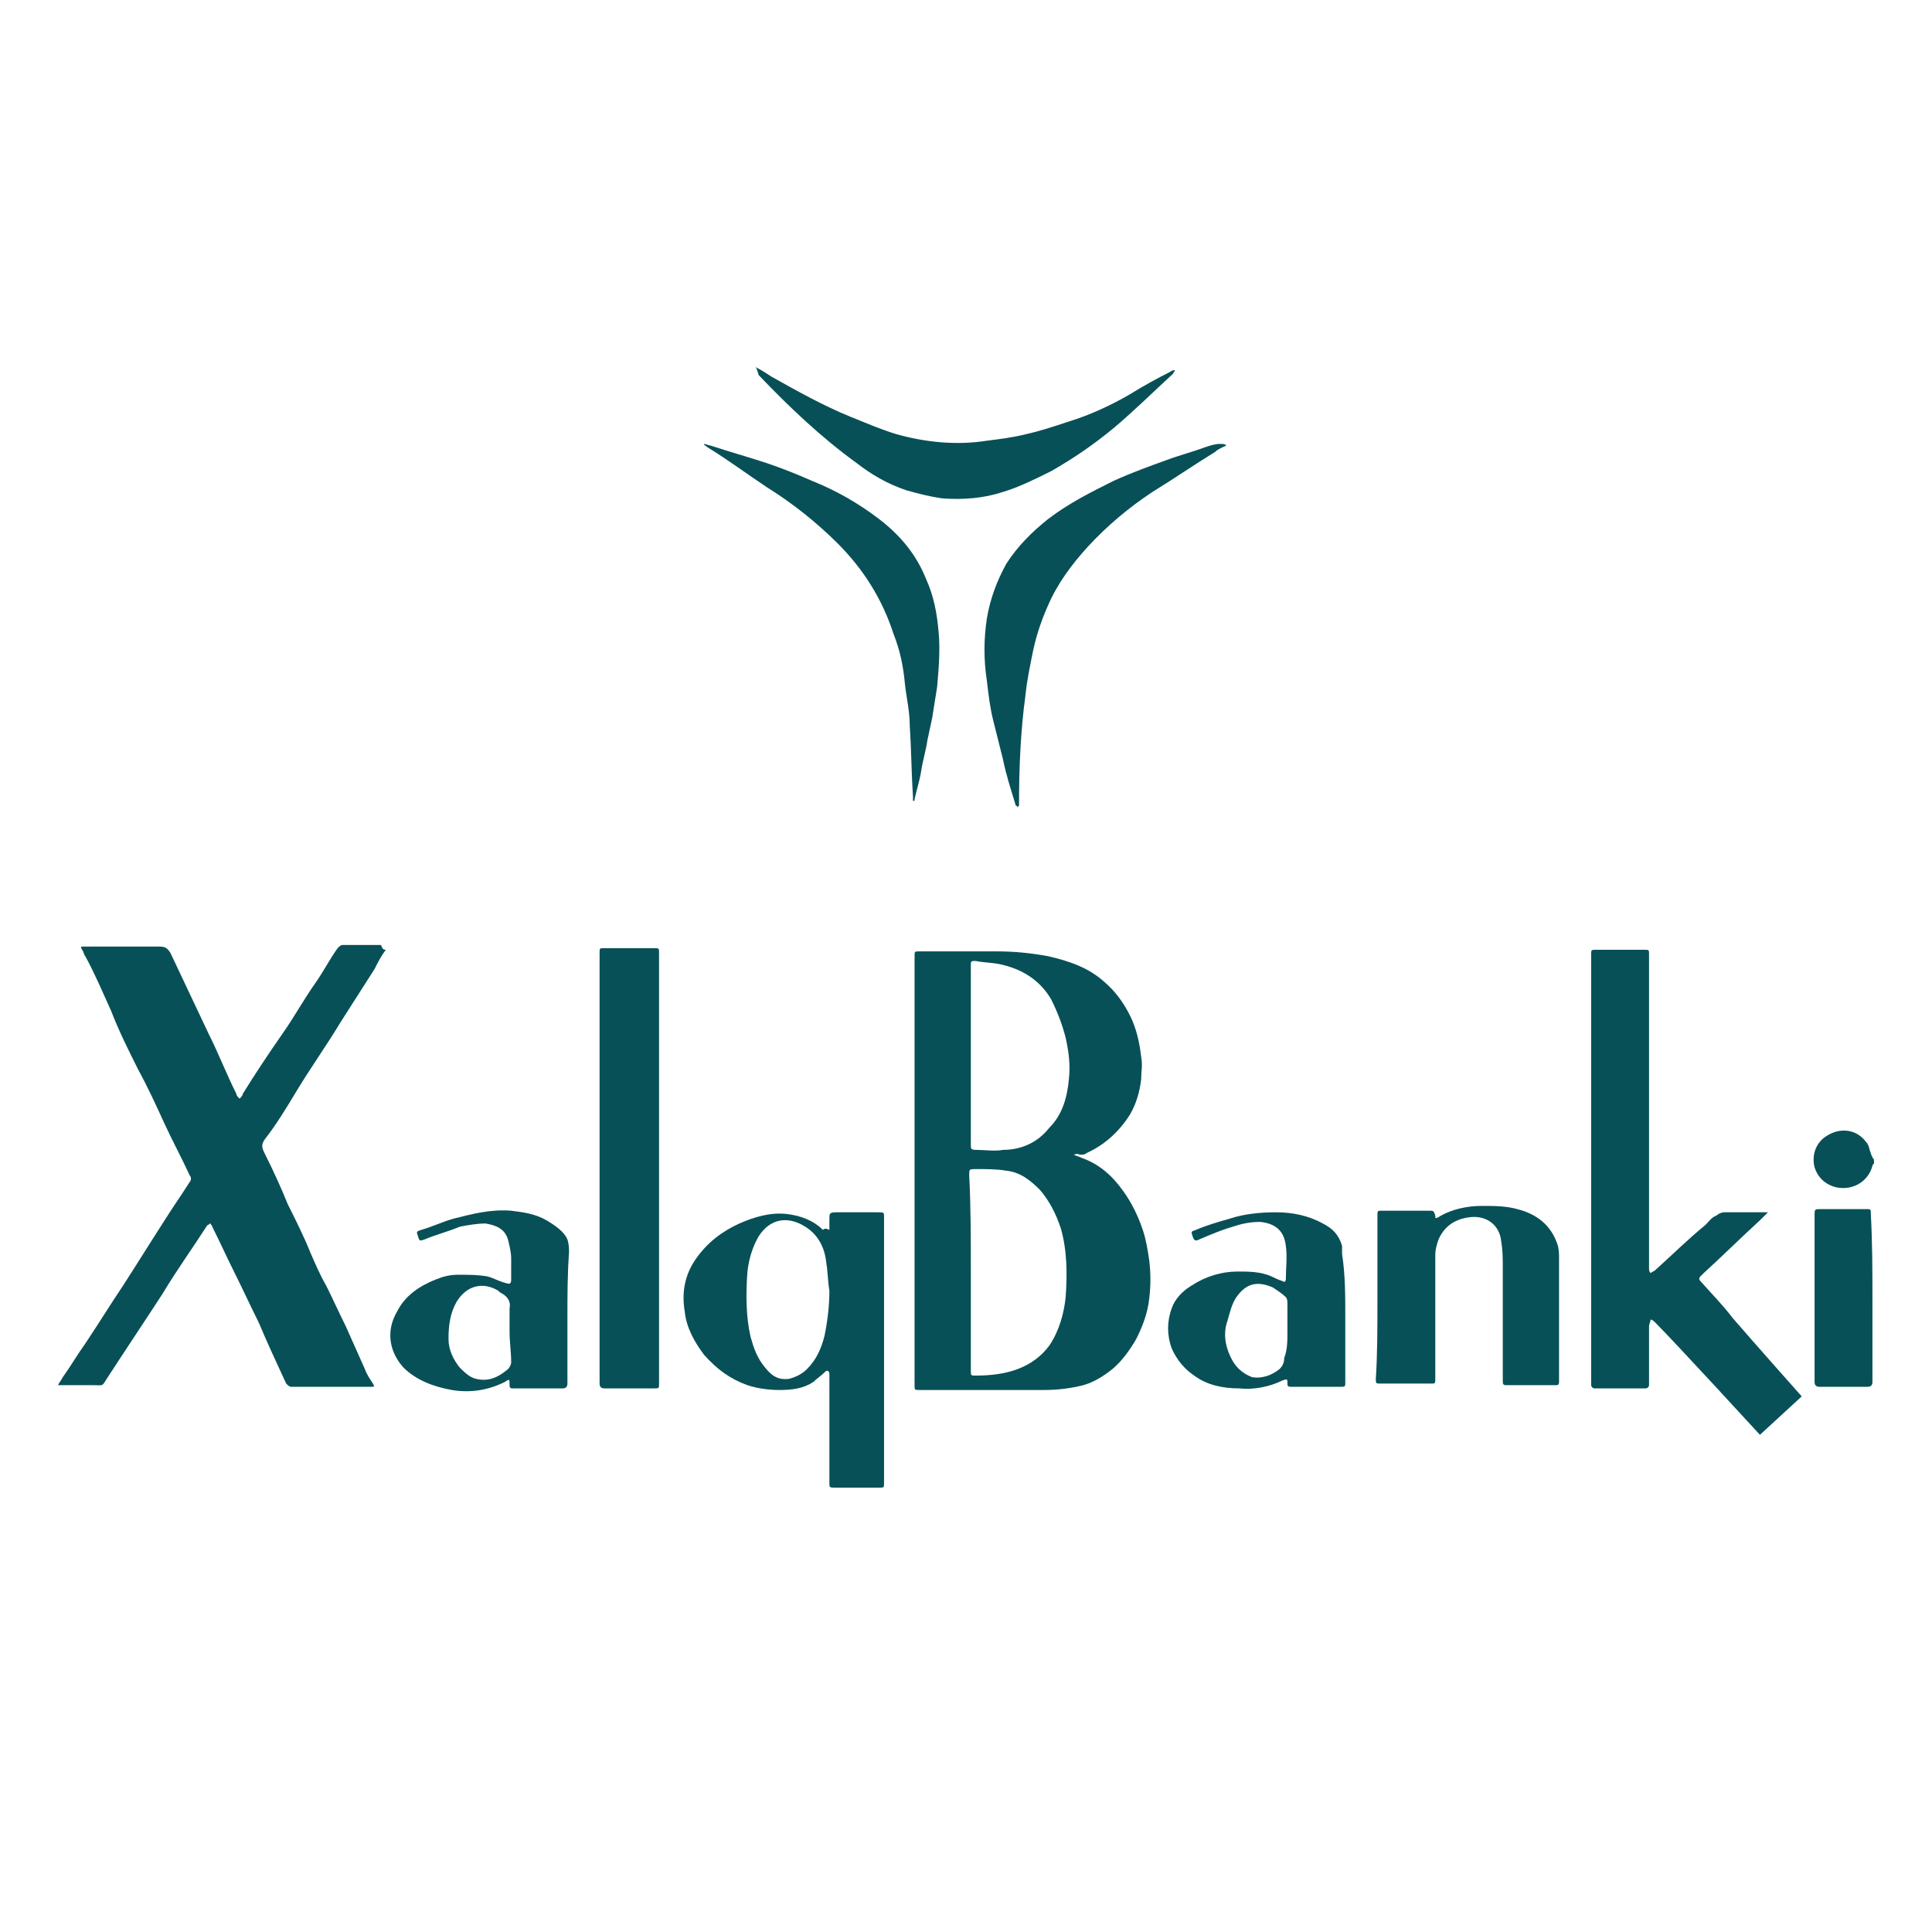 <?xml version="1.0" encoding="UTF-8"?> <svg xmlns="http://www.w3.org/2000/svg" viewBox="1920 2450 100 100" width="100" height="100"><path fill="rgb(8, 80, 87)" stroke="none" fill-opacity="1" stroke-width="1" stroke-opacity="1" color="rgb(51, 51, 51)" font-size-adjust="none" class="st0" id="tSvg108103731ab" title="Path 10" d="M 1983.476 2473.06 C 1983.31 2473.143 1983.06 2473.226 1982.894 2473.391 C 1981.812 2474.054 1980.731 2474.8 1979.65 2475.463 C 1978.402 2476.291 1977.32 2477.203 1976.322 2478.28 C 1975.49 2479.191 1974.742 2480.186 1974.242 2481.346 C 1973.91 2482.091 1973.66 2482.837 1973.494 2483.583 C 1973.327 2484.411 1973.161 2485.157 1973.078 2485.986 C 1972.828 2487.808 1972.745 2489.714 1972.745 2491.62 C 1972.745 2491.703 1972.745 2491.703 1972.662 2491.786 C 1972.662 2491.786 1972.662 2491.703 1972.579 2491.703 C 1972.329 2490.874 1972.08 2490.128 1971.913 2489.3 C 1971.747 2488.637 1971.581 2487.974 1971.414 2487.311 C 1971.248 2486.648 1971.165 2485.986 1971.081 2485.24 C 1970.915 2484.163 1970.915 2483.086 1971.081 2482.008 C 1971.248 2481.014 1971.581 2480.103 1972.08 2479.191 C 1972.662 2478.28 1973.411 2477.534 1974.242 2476.871 C 1975.324 2476.043 1976.488 2475.463 1977.653 2474.883 C 1978.568 2474.468 1979.483 2474.137 1980.398 2473.806 C 1981.064 2473.557 1981.729 2473.391 1982.395 2473.143 C 1982.644 2473.06 1982.894 2472.977 1983.143 2472.977 C 1983.31 2472.977 1983.393 2472.977 1983.476 2473.06C 1983.476 2472.977 1983.476 2472.977 1983.476 2473.06Z" style=""></path><path fill="rgb(8, 80, 87)" stroke="none" fill-opacity="1" stroke-width="1" stroke-opacity="1" color="rgb(51, 51, 51)" font-size-adjust="none" class="st0" id="tSvgb3f8a3211b" title="Path 11" d="M 1959.103 2469 C 1959.435 2469.166 1959.685 2469.331 1959.935 2469.497 C 1961.265 2470.243 1962.596 2470.988 1964.011 2471.568 C 1964.842 2471.9 1965.591 2472.231 1966.423 2472.48 C 1967.92 2472.894 1969.501 2473.06 1971.081 2472.811 C 1971.747 2472.728 1972.412 2472.646 1973.078 2472.48 C 1973.827 2472.314 1974.575 2472.066 1975.324 2471.817 C 1976.405 2471.486 1977.487 2470.988 1978.485 2470.408 C 1979.15 2469.994 1979.899 2469.58 1980.565 2469.248 C 1980.648 2469.166 1980.731 2469.166 1980.814 2469.166 C 1980.814 2469.248 1980.731 2469.248 1980.731 2469.331 C 1979.733 2470.243 1978.735 2471.237 1977.653 2472.148 C 1976.655 2472.977 1975.573 2473.723 1974.409 2474.386 C 1973.577 2474.8 1972.745 2475.214 1971.913 2475.463 C 1970.915 2475.794 1969.834 2475.877 1968.752 2475.794 C 1968.17 2475.711 1967.504 2475.546 1966.922 2475.38 C 1965.924 2475.048 1965.092 2474.551 1964.343 2473.971 C 1962.513 2472.646 1960.85 2471.071 1959.269 2469.414 C 1959.186 2469.166 1959.186 2469.083 1959.103 2469C 1959.103 2469.083 1959.103 2469.083 1959.103 2469Z" style=""></path><path fill="rgb(8, 80, 87)" stroke="none" fill-opacity="1" stroke-width="1" stroke-opacity="1" color="rgb(51, 51, 51)" font-size-adjust="none" class="st0" id="tSvge8e89393e1" title="Path 12" d="M 1967.255 2491.454 C 1967.255 2491.371 1967.255 2491.288 1967.255 2491.206 C 1967.172 2489.963 1967.172 2488.803 1967.088 2487.56 C 1967.088 2486.814 1966.922 2486.151 1966.839 2485.406 C 1966.756 2484.494 1966.589 2483.666 1966.257 2482.837 C 1965.674 2481.014 1964.676 2479.44 1963.345 2478.114 C 1962.264 2477.037 1961.016 2476.043 1959.685 2475.214 C 1958.687 2474.551 1957.688 2473.806 1956.607 2473.143 C 1956.524 2473.06 1956.441 2473.06 1956.441 2472.977 C 1956.524 2472.977 1956.69 2473.06 1956.773 2473.06 C 1957.772 2473.391 1958.687 2473.64 1959.685 2473.971 C 1960.434 2474.22 1961.265 2474.551 1962.014 2474.883 C 1963.262 2475.38 1964.427 2476.043 1965.508 2476.871 C 1966.589 2477.7 1967.421 2478.694 1967.92 2479.937 C 1968.336 2480.848 1968.503 2481.76 1968.586 2482.754 C 1968.669 2483.666 1968.586 2484.66 1968.503 2485.571 C 1968.419 2486.068 1968.336 2486.648 1968.253 2487.146 C 1968.17 2487.56 1968.087 2487.891 1968.004 2488.306 C 1967.92 2488.886 1967.754 2489.383 1967.671 2489.963 C 1967.588 2490.46 1967.421 2490.957 1967.338 2491.371 C 1967.338 2491.454 1967.338 2491.454 1967.255 2491.454C 1967.338 2491.454 1967.338 2491.454 1967.255 2491.454Z" style=""></path><path fill="rgb(8, 80, 87)" stroke="none" fill-opacity="1" stroke-width="1" stroke-opacity="1" color="rgb(51, 51, 51)" font-size-adjust="none" class="st0" id="tSvg8d008f389b" title="Path 13" d="M 2017 2510.18 C 2017 2510.263 2016.917 2510.263 2016.917 2510.346 C 2016.667 2511.257 2015.752 2511.671 2014.92 2511.423 C 2014.421 2511.257 2014.088 2510.926 2013.922 2510.428 C 2013.756 2509.766 2014.005 2509.103 2014.588 2508.771 C 2015.253 2508.357 2016.085 2508.44 2016.584 2509.103 C 2016.75 2509.268 2016.75 2509.517 2016.834 2509.683 C 2016.834 2509.766 2016.917 2509.848 2016.917 2509.931C 2017 2509.931 2017 2510.097 2017 2510.18Z" style=""></path><path fill="rgb(8, 80, 87)" stroke="none" fill-opacity="1" stroke-width="1" stroke-opacity="1" color="rgb(51, 51, 51)" font-size-adjust="none" class="st0" id="tSvg153670a7f6c" title="Path 14" d="M 1975.573 2509.766 C 1975.74 2509.848 1975.823 2509.848 1975.989 2509.931 C 1976.904 2510.263 1977.57 2510.843 1978.152 2511.671 C 1978.568 2512.251 1978.901 2512.914 1979.15 2513.66 C 1979.317 2514.157 1979.4 2514.654 1979.483 2515.234 C 1979.566 2515.897 1979.566 2516.56 1979.483 2517.223 C 1979.4 2517.968 1979.15 2518.631 1978.818 2519.294 C 1978.485 2519.874 1978.069 2520.454 1977.57 2520.868 C 1977.154 2521.2 1976.655 2521.531 1976.073 2521.697 C 1975.407 2521.863 1974.742 2521.946 1974.076 2521.946 C 1971.913 2521.946 1969.75 2521.946 1967.588 2521.946 C 1967.338 2521.946 1967.338 2521.946 1967.338 2521.697 C 1967.338 2514.323 1967.338 2506.866 1967.338 2499.491 C 1967.338 2499.243 1967.338 2499.243 1967.588 2499.243 C 1968.919 2499.243 1970.25 2499.243 1971.581 2499.243 C 1972.496 2499.243 1973.327 2499.326 1974.242 2499.491 C 1975.324 2499.74 1976.322 2500.071 1977.154 2500.817 C 1977.736 2501.314 1978.152 2501.894 1978.485 2502.557 C 1978.818 2503.22 1978.984 2503.966 1979.067 2504.711 C 1979.15 2505.126 1979.067 2505.457 1979.067 2505.871 C 1978.984 2506.534 1978.818 2507.114 1978.485 2507.694 C 1977.903 2508.606 1977.154 2509.268 1976.239 2509.683 C 1976.156 2509.766 1976.073 2509.766 1975.906 2509.766C 1975.657 2509.683 1975.657 2509.766 1975.573 2509.766Z M 1970.25 2515.814 C 1970.25 2517.554 1970.25 2519.211 1970.25 2520.951 C 1970.25 2521.2 1970.25 2521.2 1970.499 2521.2 C 1971.248 2521.2 1971.996 2521.117 1972.662 2520.868 C 1973.327 2520.62 1973.91 2520.206 1974.326 2519.626 C 1974.825 2518.88 1975.074 2517.968 1975.158 2517.14 C 1975.241 2515.98 1975.241 2514.737 1974.908 2513.577 C 1974.658 2512.831 1974.326 2512.168 1973.827 2511.588 C 1973.327 2511.091 1972.828 2510.677 1972.08 2510.594 C 1971.581 2510.511 1971.081 2510.511 1970.499 2510.511 C 1970.166 2510.511 1970.166 2510.511 1970.166 2510.843C 1970.25 2512.417 1970.25 2514.074 1970.25 2515.814Z M 1970.25 2504.711 C 1970.25 2506.203 1970.25 2507.777 1970.25 2509.268 C 1970.25 2509.434 1970.25 2509.517 1970.499 2509.517 C 1970.998 2509.517 1971.497 2509.6 1971.913 2509.517 C 1972.912 2509.517 1973.743 2509.103 1974.326 2508.357 C 1974.991 2507.694 1975.241 2506.783 1975.324 2505.871 C 1975.407 2505.126 1975.324 2504.463 1975.158 2503.717 C 1974.991 2503.054 1974.742 2502.391 1974.409 2501.728 C 1973.827 2500.734 1972.912 2500.154 1971.747 2499.906 C 1971.331 2499.823 1970.915 2499.823 1970.499 2499.74 C 1970.25 2499.74 1970.25 2499.74 1970.25 2499.988C 1970.25 2501.646 1970.25 2503.22 1970.25 2504.711Z" style=""></path><path fill="rgb(8, 80, 87)" stroke="none" fill-opacity="1" stroke-width="1" stroke-opacity="1" color="rgb(51, 51, 51)" font-size-adjust="none" class="st0" id="tSvg1bd6dfa060" title="Path 15" d="M 1939.97 2499.16 C 1939.72 2499.491 1939.554 2499.823 1939.388 2500.154 C 1938.805 2501.066 1938.223 2501.977 1937.641 2502.888 C 1936.892 2504.131 1936.06 2505.291 1935.312 2506.534 C 1934.812 2507.363 1934.313 2508.191 1933.731 2508.937 C 1933.481 2509.268 1933.565 2509.434 1933.731 2509.766 C 1934.147 2510.594 1934.563 2511.506 1934.896 2512.334 C 1935.312 2513.163 1935.727 2513.991 1936.06 2514.82 C 1936.31 2515.4 1936.559 2515.98 1936.892 2516.56 C 1937.225 2517.223 1937.558 2517.968 1937.89 2518.631 C 1938.223 2519.377 1938.556 2520.123 1938.888 2520.868 C 1938.972 2521.117 1939.138 2521.366 1939.304 2521.614 C 1939.388 2521.78 1939.388 2521.78 1939.221 2521.78 C 1937.807 2521.78 1936.476 2521.78 1935.062 2521.78 C 1934.979 2521.78 1934.896 2521.697 1934.812 2521.614 C 1934.313 2520.537 1933.814 2519.46 1933.398 2518.466 C 1932.982 2517.637 1932.566 2516.726 1932.15 2515.897 C 1931.735 2515.068 1931.402 2514.323 1930.986 2513.494 C 1930.986 2513.411 1930.903 2513.411 1930.903 2513.328 C 1930.819 2513.328 1930.819 2513.411 1930.736 2513.411 C 1929.988 2514.571 1929.156 2515.731 1928.407 2516.974 C 1927.492 2518.383 1926.494 2519.874 1925.579 2521.283 C 1925.246 2521.78 1925.412 2521.697 1924.83 2521.697 C 1924.331 2521.697 1923.749 2521.697 1923.25 2521.697 C 1923.166 2521.697 1923.166 2521.697 1923 2521.697 C 1923.083 2521.531 1923.166 2521.448 1923.25 2521.283 C 1923.665 2520.703 1923.998 2520.123 1924.414 2519.543 C 1925.08 2518.548 1925.745 2517.471 1926.411 2516.477 C 1927.159 2515.317 1927.825 2514.24 1928.573 2513.08 C 1928.989 2512.417 1929.405 2511.837 1929.821 2511.174 C 1929.904 2511.091 1929.904 2510.926 1929.821 2510.843 C 1929.405 2509.931 1928.906 2509.02 1928.49 2508.108 C 1928.074 2507.197 1927.658 2506.286 1927.159 2505.374 C 1926.66 2504.38 1926.161 2503.386 1925.745 2502.308 C 1925.329 2501.397 1924.913 2500.403 1924.414 2499.491 C 1924.331 2499.408 1924.331 2499.243 1924.248 2499.16 C 1924.165 2498.994 1924.165 2498.994 1924.331 2498.994 C 1924.581 2498.994 1924.83 2498.994 1925.08 2498.994 C 1926.161 2498.994 1927.242 2498.994 1928.241 2498.994 C 1928.573 2498.994 1928.657 2499.077 1928.823 2499.326 C 1929.488 2500.734 1930.154 2502.143 1930.819 2503.551 C 1931.319 2504.546 1931.735 2505.623 1932.234 2506.617 C 1932.234 2506.7 1932.317 2506.783 1932.4 2506.866 C 1932.483 2506.783 1932.566 2506.7 1932.566 2506.617 C 1933.232 2505.54 1933.897 2504.546 1934.646 2503.468 C 1935.228 2502.64 1935.727 2501.728 1936.31 2500.9 C 1936.726 2500.32 1937.058 2499.657 1937.474 2499.077 C 1937.558 2498.994 1937.641 2498.911 1937.724 2498.911 C 1938.389 2498.911 1939.055 2498.911 1939.72 2498.911C 1939.804 2499.16 1939.887 2499.16 1939.97 2499.16Z" style=""></path><path fill="rgb(8, 80, 87)" stroke="none" fill-opacity="1" stroke-width="1" stroke-opacity="1" color="rgb(51, 51, 51)" font-size-adjust="none" class="st0" id="tSvg31ccf5dfcc" title="Path 16" d="M 2013.257 2522.277 C 2012.536 2522.94 2011.815 2523.603 2011.094 2524.266 C 2011.094 2524.266 2006.685 2519.46 2005.687 2518.466 C 2005.604 2518.383 2005.52 2518.3 2005.437 2518.3 C 2005.437 2518.383 2005.354 2518.548 2005.354 2518.631 C 2005.354 2519.626 2005.354 2520.62 2005.354 2521.697 C 2005.354 2521.78 2005.271 2521.863 2005.188 2521.863 C 2004.273 2521.863 2003.358 2521.863 2002.526 2521.863 C 2002.442 2521.863 2002.359 2521.78 2002.359 2521.697 C 2002.359 2521.614 2002.359 2521.531 2002.359 2521.448 C 2002.359 2514.074 2002.359 2506.783 2002.359 2499.408 C 2002.359 2499.16 2002.359 2499.16 2002.609 2499.16 C 2003.441 2499.16 2004.273 2499.16 2005.104 2499.16 C 2005.354 2499.16 2005.354 2499.16 2005.354 2499.408 C 2005.354 2504.794 2005.354 2510.263 2005.354 2515.648 C 2005.354 2515.731 2005.354 2515.814 2005.437 2515.897 C 2005.52 2515.814 2005.604 2515.814 2005.687 2515.731 C 2006.519 2514.986 2007.35 2514.157 2008.265 2513.411 C 2008.432 2513.246 2008.598 2512.997 2008.848 2512.914 C 2008.931 2512.831 2009.097 2512.748 2009.264 2512.748 C 2009.929 2512.748 2010.678 2512.748 2011.343 2512.748 C 2011.427 2512.748 2011.427 2512.748 2011.51 2512.748 C 2011.343 2512.914 2011.177 2513.08 2011.094 2513.163 C 2010.096 2514.074 2009.181 2514.986 2008.182 2515.897 C 2008.099 2515.98 2008.016 2516.063 2008.016 2516.063 C 2007.933 2516.146 2007.933 2516.228 2008.016 2516.311 C 2008.598 2516.974 2009.181 2517.554 2009.68 2518.217C 2010.678 2519.377 2013.257 2522.277 2013.257 2522.277Z" style=""></path><path fill="rgb(8, 80, 87)" stroke="none" fill-opacity="1" stroke-width="1" stroke-opacity="1" color="rgb(51, 51, 51)" font-size-adjust="none" class="st0" id="tSvg335d0bfdcc" title="Path 17" d="M 1954.112 2510.511 C 1954.112 2514.24 1954.112 2517.886 1954.112 2521.614 C 1954.112 2521.863 1954.112 2521.863 1953.862 2521.863 C 1953.03 2521.863 1952.198 2521.863 1951.283 2521.863 C 1951.117 2521.863 1951.034 2521.78 1951.034 2521.614 C 1951.034 2514.157 1951.034 2506.783 1951.034 2499.326 C 1951.034 2499.077 1951.034 2499.077 1951.283 2499.077 C 1952.115 2499.077 1952.947 2499.077 1953.862 2499.077 C 1954.112 2499.077 1954.112 2499.077 1954.112 2499.326C 1954.112 2503.054 1954.112 2506.783 1954.112 2510.511Z" style=""></path><path fill="rgb(8, 80, 87)" stroke="none" fill-opacity="1" stroke-width="1" stroke-opacity="1" color="rgb(51, 51, 51)" font-size-adjust="none" class="st0" id="tSvg122a9d5c317" title="Path 18" d="M 1962.929 2513.66 C 1962.929 2513.494 1962.929 2513.246 1962.929 2513.08 C 1962.929 2512.831 1962.929 2512.748 1963.262 2512.748 C 1964.011 2512.748 1964.676 2512.748 1965.425 2512.748 C 1965.758 2512.748 1965.758 2512.748 1965.758 2512.997 C 1965.758 2515.98 1965.758 2519.046 1965.758 2522.028 C 1965.758 2523.603 1965.758 2525.177 1965.758 2526.751 C 1965.758 2527 1965.758 2527 1965.508 2527 C 1964.759 2527 1964.011 2527 1963.262 2527 C 1962.929 2527 1962.929 2527 1962.929 2526.751 C 1962.929 2524.928 1962.929 2523.188 1962.929 2521.366 C 1962.929 2521.283 1962.929 2521.2 1962.929 2521.117 C 1962.929 2521.034 1962.929 2521.034 1962.846 2520.951 C 1962.763 2520.951 1962.763 2520.951 1962.68 2521.034 C 1962.513 2521.2 1962.264 2521.366 1962.097 2521.531 C 1961.598 2521.863 1961.016 2521.946 1960.35 2521.946 C 1959.768 2521.946 1959.186 2521.863 1958.687 2521.697 C 1957.772 2521.366 1957.106 2520.868 1956.441 2520.123 C 1955.942 2519.46 1955.526 2518.714 1955.442 2517.886 C 1955.276 2516.891 1955.442 2515.98 1956.025 2515.151 C 1956.607 2514.323 1957.356 2513.743 1958.271 2513.328 C 1959.019 2512.997 1959.851 2512.748 1960.683 2512.831 C 1961.432 2512.914 1962.097 2513.163 1962.596 2513.66 C 1962.68 2513.577 1962.763 2513.577 1962.929 2513.66C 1962.846 2513.66 1962.846 2513.66 1962.929 2513.66Z M 1962.929 2516.808 C 1962.846 2516.311 1962.846 2515.814 1962.763 2515.317 C 1962.68 2514.571 1962.347 2513.908 1961.681 2513.494 C 1960.766 2512.914 1959.851 2513.08 1959.269 2513.991 C 1958.936 2514.571 1958.77 2515.151 1958.687 2515.814 C 1958.604 2516.974 1958.604 2518.134 1958.853 2519.211 C 1959.019 2519.791 1959.186 2520.288 1959.602 2520.786 C 1959.935 2521.2 1960.267 2521.448 1960.85 2521.366 C 1961.182 2521.283 1961.515 2521.117 1961.765 2520.868 C 1962.264 2520.371 1962.513 2519.791 1962.68 2519.128C 1962.846 2518.3 1962.929 2517.554 1962.929 2516.808Z" style=""></path><path fill="rgb(8, 80, 87)" stroke="none" fill-opacity="1" stroke-width="1" stroke-opacity="1" color="rgb(51, 51, 51)" font-size-adjust="none" class="st0" id="tSvg834635aaf" title="Path 19" d="M 1991.296 2517.223 C 1991.296 2515.814 1991.296 2514.323 1991.296 2512.914 C 1991.296 2512.666 1991.296 2512.666 1991.545 2512.666 C 1992.377 2512.666 1993.209 2512.666 1993.958 2512.666 C 1994.207 2512.666 1994.207 2512.666 1994.29 2512.914 C 1994.29 2513.08 1994.29 2513.08 1994.457 2512.997 C 1995.122 2512.583 1995.954 2512.417 1996.703 2512.417 C 1997.285 2512.417 1997.95 2512.417 1998.533 2512.583 C 1999.531 2512.831 2000.28 2513.411 2000.612 2514.406 C 2000.696 2514.654 2000.696 2514.903 2000.696 2515.068 C 2000.696 2517.223 2000.696 2519.377 2000.696 2521.531 C 2000.696 2521.697 2000.612 2521.697 2000.529 2521.697 C 1999.697 2521.697 1998.782 2521.697 1997.95 2521.697 C 1997.784 2521.697 1997.784 2521.614 1997.784 2521.448 C 1997.784 2519.46 1997.784 2517.554 1997.784 2515.566 C 1997.784 2515.151 1997.784 2514.737 1997.701 2514.24 C 1997.618 2513.411 1996.952 2512.914 1996.12 2512.997 C 1995.372 2513.08 1994.789 2513.411 1994.457 2514.157 C 1994.373 2514.406 1994.29 2514.654 1994.29 2514.986 C 1994.29 2517.14 1994.29 2519.211 1994.29 2521.366 C 1994.29 2521.614 1994.29 2521.614 1994.041 2521.614 C 1993.209 2521.614 1992.377 2521.614 1991.462 2521.614 C 1991.212 2521.614 1991.212 2521.614 1991.212 2521.366C 1991.296 2520.123 1991.296 2518.714 1991.296 2517.223Z" style=""></path><path fill="rgb(8, 80, 87)" stroke="none" fill-opacity="1" stroke-width="1" stroke-opacity="1" color="rgb(51, 51, 51)" font-size-adjust="none" class="st0" id="tSvg690ea58ac2" title="Path 20" d="M 1989.632 2518.134 C 1989.632 2519.294 1989.632 2520.454 1989.632 2521.531 C 1989.632 2521.78 1989.632 2521.78 1989.382 2521.78 C 1988.55 2521.78 1987.635 2521.78 1986.804 2521.78 C 1986.637 2521.78 1986.637 2521.697 1986.637 2521.614 C 1986.637 2521.366 1986.637 2521.366 1986.388 2521.448 C 1985.722 2521.78 1984.89 2521.946 1984.142 2521.863 C 1983.31 2521.863 1982.478 2521.697 1981.812 2521.2 C 1981.313 2520.868 1980.897 2520.371 1980.648 2519.791 C 1980.398 2519.128 1980.398 2518.383 1980.648 2517.72 C 1980.814 2517.223 1981.23 2516.808 1981.646 2516.56 C 1982.395 2516.063 1983.227 2515.814 1984.058 2515.814 C 1984.641 2515.814 1985.223 2515.814 1985.805 2516.063 C 1985.972 2516.146 1986.138 2516.228 1986.388 2516.311 C 1986.471 2516.394 1986.554 2516.311 1986.554 2516.228 C 1986.554 2515.648 1986.637 2515.068 1986.554 2514.488 C 1986.471 2513.743 1986.055 2513.328 1985.223 2513.246 C 1984.724 2513.246 1984.308 2513.328 1983.809 2513.494 C 1983.227 2513.66 1982.644 2513.908 1982.062 2514.157 C 1981.896 2514.24 1981.812 2514.24 1981.729 2513.991 C 1981.646 2513.743 1981.646 2513.743 1981.896 2513.66 C 1982.478 2513.411 1983.06 2513.246 1983.642 2513.08 C 1984.391 2512.831 1985.223 2512.748 1986.055 2512.748 C 1986.887 2512.748 1987.719 2512.914 1988.467 2513.328 C 1988.966 2513.577 1989.299 2513.908 1989.465 2514.488 C 1989.465 2514.654 1989.465 2514.82 1989.465 2514.903 C 1989.632 2515.98 1989.632 2517.057 1989.632 2518.134C 1989.632 2518.134 1989.632 2518.134 1989.632 2518.134Z M 1986.637 2518.963 C 1986.637 2518.714 1986.637 2518.466 1986.637 2518.217 C 1986.637 2517.968 1986.637 2517.72 1986.637 2517.471 C 1986.637 2517.388 1986.637 2517.223 1986.554 2517.14 C 1986.388 2516.974 1986.138 2516.808 1985.888 2516.643 C 1985.14 2516.311 1984.558 2516.394 1984.058 2517.057 C 1983.726 2517.471 1983.642 2518.051 1983.476 2518.548 C 1983.31 2519.211 1983.476 2519.874 1983.809 2520.454 C 1984.058 2520.868 1984.391 2521.117 1984.807 2521.283 C 1985.306 2521.366 1985.805 2521.2 1986.221 2520.868 C 1986.388 2520.703 1986.471 2520.537 1986.471 2520.288C 1986.637 2519.874 1986.637 2519.377 1986.637 2518.963Z" style=""></path><path fill="rgb(8, 80, 87)" stroke="none" fill-opacity="1" stroke-width="1" stroke-opacity="1" color="rgb(51, 51, 51)" font-size-adjust="none" class="st0" id="tSvg6b9b6c1c30" title="Path 21" d="M 1949.37 2518.134 C 1949.37 2519.294 1949.37 2520.454 1949.37 2521.614 C 1949.37 2521.78 1949.287 2521.863 1949.12 2521.863 C 1948.288 2521.863 1947.457 2521.863 1946.542 2521.863 C 1946.458 2521.863 1946.375 2521.863 1946.375 2521.697 C 1946.375 2521.366 1946.375 2521.366 1946.126 2521.531 C 1945.294 2521.946 1944.379 2522.111 1943.381 2521.946 C 1942.465 2521.78 1941.55 2521.448 1940.885 2520.786 C 1940.136 2519.957 1939.97 2518.88 1940.552 2517.886 C 1940.968 2517.057 1941.717 2516.56 1942.549 2516.228 C 1942.965 2516.063 1943.297 2515.98 1943.713 2515.98 C 1944.212 2515.98 1944.712 2515.98 1945.211 2516.063 C 1945.543 2516.146 1945.793 2516.311 1946.126 2516.394 C 1946.375 2516.477 1946.458 2516.477 1946.458 2516.228 C 1946.458 2515.897 1946.458 2515.483 1946.458 2515.151 C 1946.458 2514.82 1946.375 2514.488 1946.292 2514.157 C 1946.126 2513.577 1945.627 2513.411 1945.127 2513.328 C 1944.712 2513.328 1944.212 2513.411 1943.796 2513.494 C 1943.214 2513.743 1942.549 2513.908 1941.966 2514.157 C 1941.717 2514.24 1941.717 2514.24 1941.634 2513.991 C 1941.55 2513.743 1941.55 2513.743 1941.8 2513.66 C 1942.382 2513.494 1942.881 2513.246 1943.464 2513.08 C 1944.462 2512.831 1945.377 2512.583 1946.458 2512.666 C 1947.124 2512.748 1947.706 2512.831 1948.288 2513.163 C 1948.704 2513.411 1949.204 2513.743 1949.37 2514.157 C 1949.453 2514.406 1949.453 2514.654 1949.453 2514.82C 1949.37 2515.98 1949.37 2517.057 1949.37 2518.134Z M 1946.375 2518.963 C 1946.375 2518.548 1946.375 2518.134 1946.375 2517.72 C 1946.458 2517.306 1946.209 2517.057 1945.876 2516.891 C 1945.876 2516.891 1945.793 2516.808 1945.793 2516.808 C 1944.961 2516.311 1944.129 2516.56 1943.63 2517.388 C 1943.297 2517.968 1943.214 2518.631 1943.214 2519.294 C 1943.214 2519.874 1943.464 2520.371 1943.796 2520.786 C 1944.046 2521.034 1944.296 2521.283 1944.628 2521.366 C 1945.294 2521.531 1945.793 2521.283 1946.292 2520.868 C 1946.375 2520.786 1946.458 2520.62 1946.458 2520.537C 1946.458 2519.957 1946.375 2519.46 1946.375 2518.963Z" style=""></path><path fill="rgb(8, 80, 87)" stroke="none" fill-opacity="1" stroke-width="1" stroke-opacity="1" color="rgb(51, 51, 51)" font-size-adjust="none" class="st0" id="tSvgfa41b505de" title="Path 22" d="M 2016.917 2517.223 C 2016.917 2518.631 2016.917 2520.123 2016.917 2521.531 C 2016.917 2521.697 2016.834 2521.78 2016.667 2521.78 C 2015.835 2521.78 2015.004 2521.78 2014.172 2521.78 C 2014.005 2521.78 2013.922 2521.697 2013.922 2521.531 C 2013.922 2518.631 2013.922 2515.814 2013.922 2512.914 C 2013.922 2512.583 2013.922 2512.583 2014.255 2512.583 C 2015.004 2512.583 2015.835 2512.583 2016.584 2512.583 C 2016.834 2512.583 2016.834 2512.583 2016.834 2512.831C 2016.917 2514.406 2016.917 2515.814 2016.917 2517.223Z" style=""></path><defs> </defs></svg> 